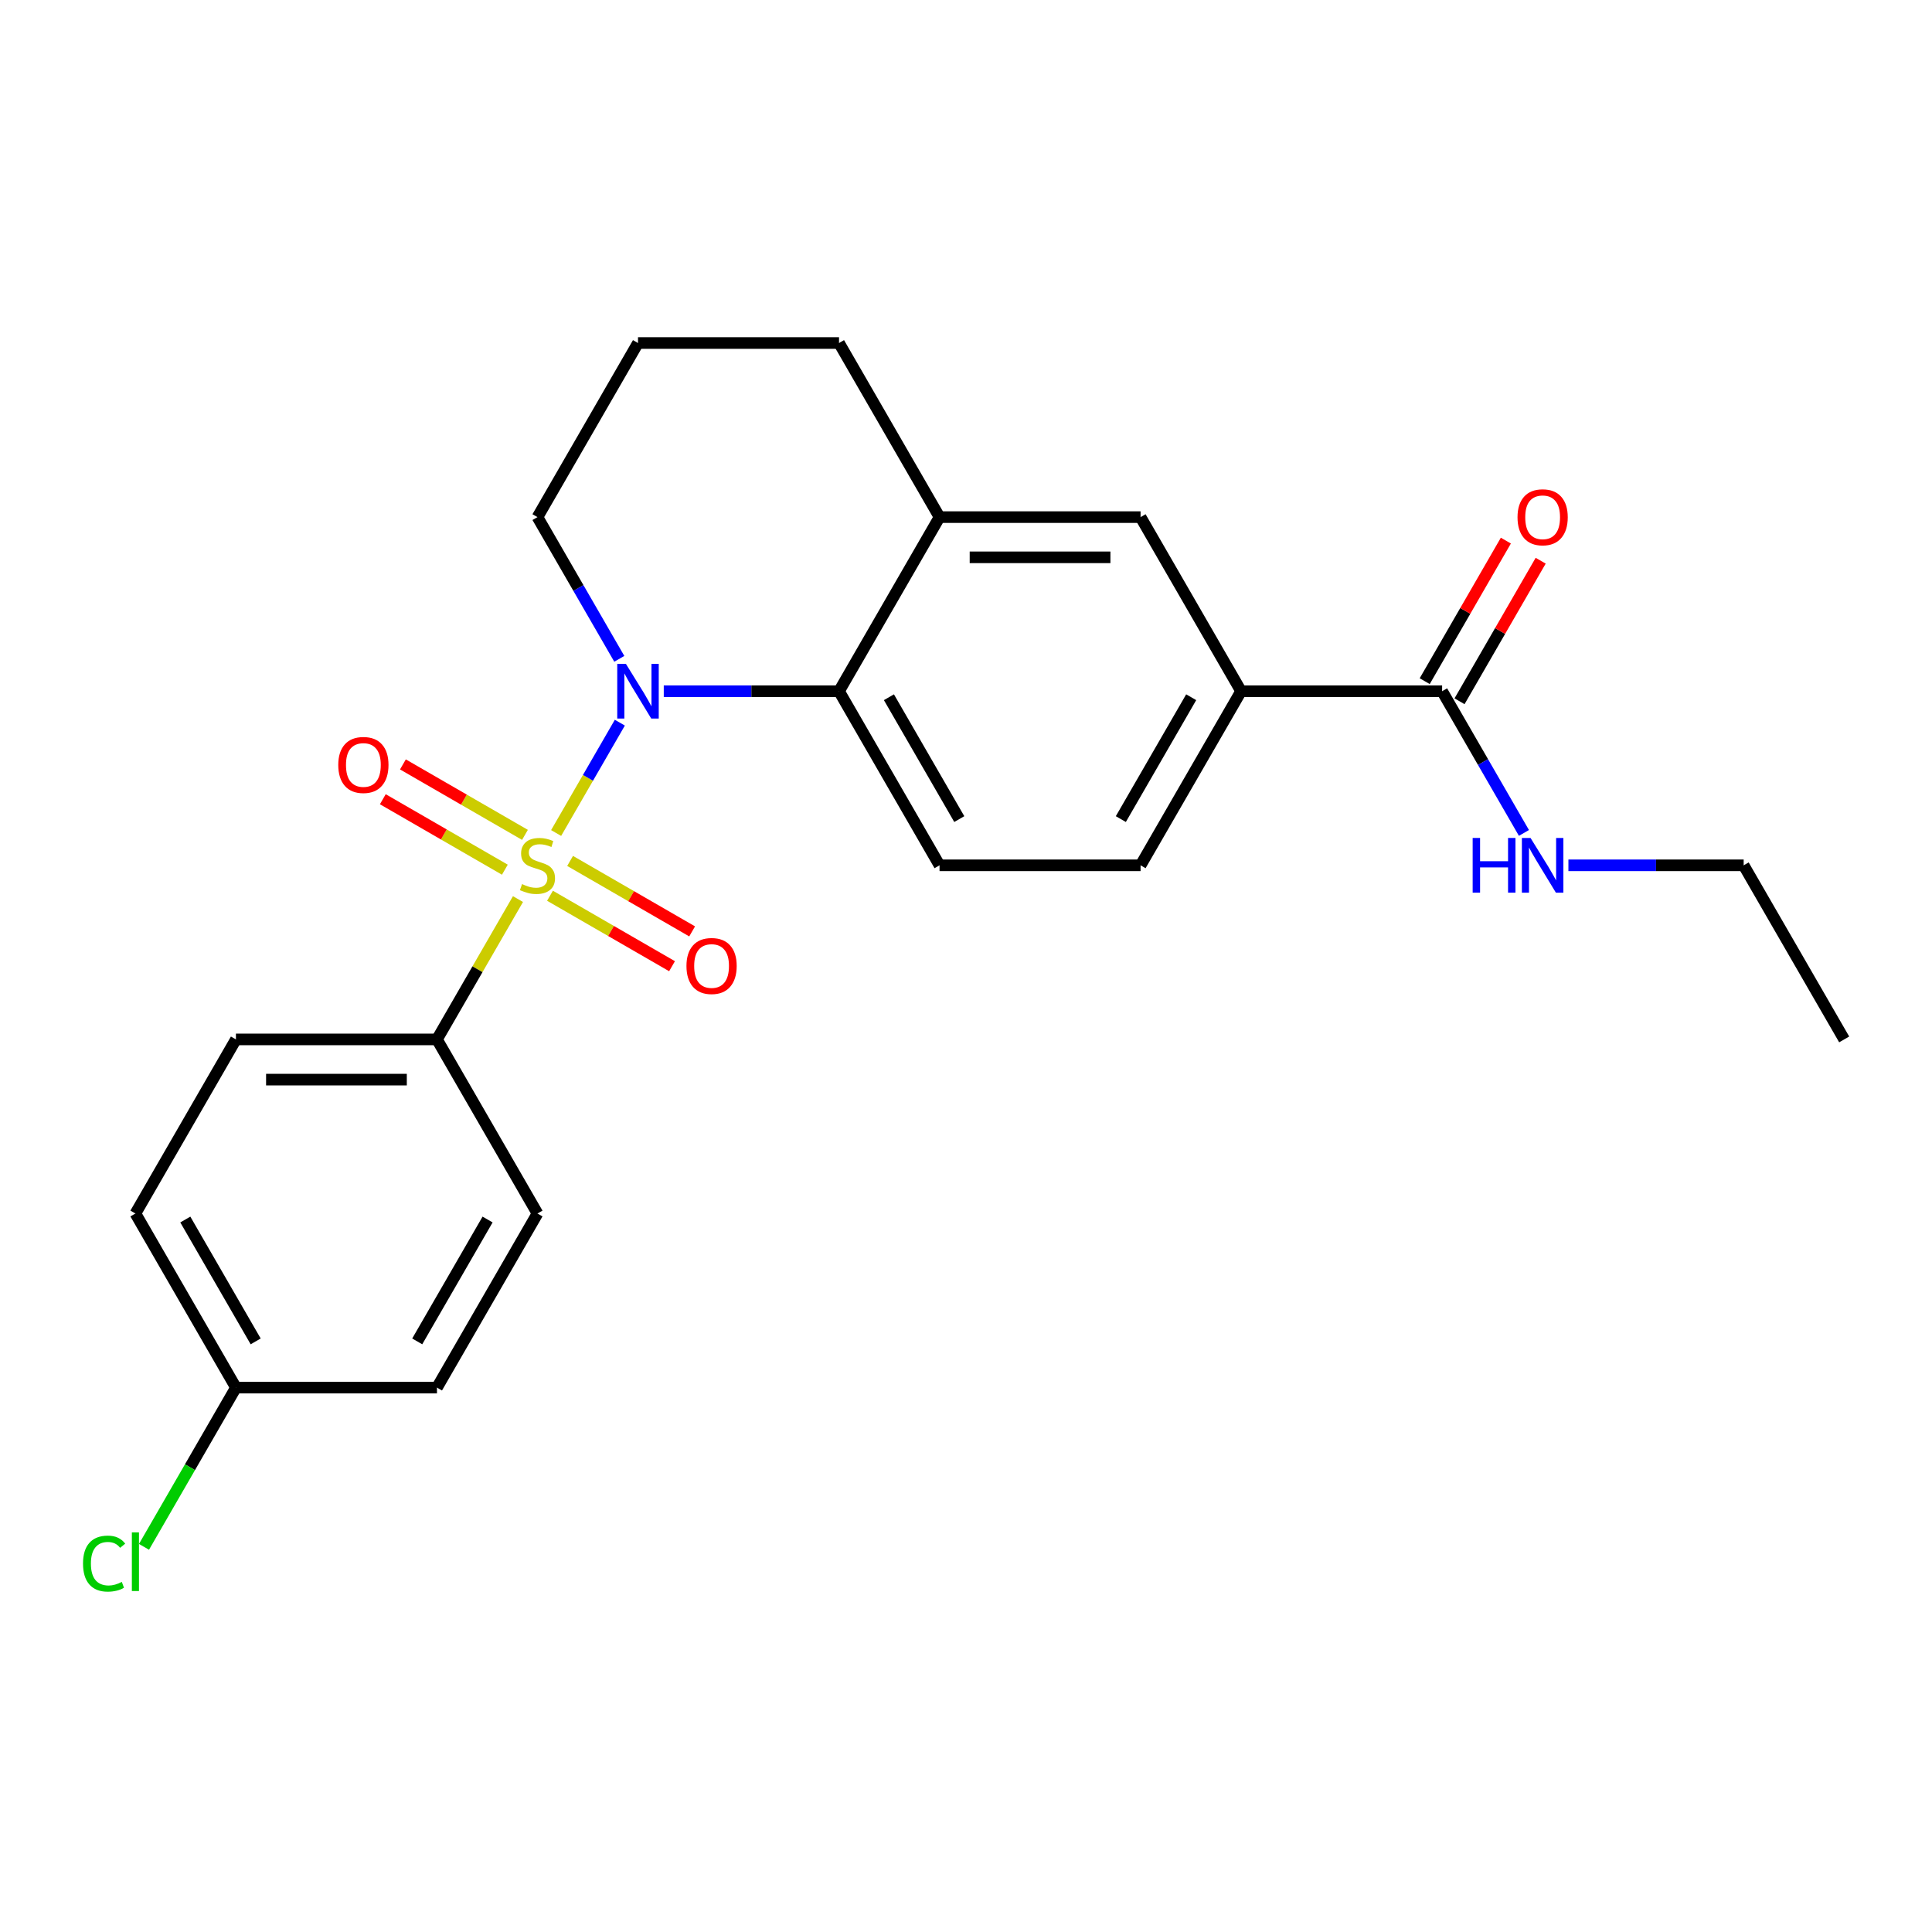 <?xml version='1.0' encoding='iso-8859-1'?>
<svg version='1.1' baseProfile='full'
              xmlns='http://www.w3.org/2000/svg'
                      xmlns:rdkit='http://www.rdkit.org/xml'
                      xmlns:xlink='http://www.w3.org/1999/xlink'
                  xml:space='preserve'
width='1000px' height='1000px' viewBox='0 0 1000 1000'>
<!-- END OF HEADER -->
<rect style='opacity:1.0;fill:#FFFFFF;stroke:none' width='1000' height='1000' x='0' y='0'> </rect>
<path class='bond-0' d='M 287.852,431.164 L 304.339,402.607' style='fill:none;fill-rule:evenodd;stroke:#CCCC00;stroke-width:6px;stroke-linecap:butt;stroke-linejoin:miter;stroke-opacity:1' />
<path class='bond-0' d='M 304.339,402.607 L 320.827,374.051' style='fill:none;fill-rule:evenodd;stroke:#0000FF;stroke-width:6px;stroke-linecap:butt;stroke-linejoin:miter;stroke-opacity:1' />
<path class='bond-3' d='M 268.105,465.366 L 247.138,501.682' style='fill:none;fill-rule:evenodd;stroke:#CCCC00;stroke-width:6px;stroke-linecap:butt;stroke-linejoin:miter;stroke-opacity:1' />
<path class='bond-3' d='M 247.138,501.682 L 226.172,537.998' style='fill:none;fill-rule:evenodd;stroke:#000000;stroke-width:6px;stroke-linecap:butt;stroke-linejoin:miter;stroke-opacity:1' />
<path class='bond-6' d='M 284.677,463.64 L 316.261,481.875' style='fill:none;fill-rule:evenodd;stroke:#CCCC00;stroke-width:6px;stroke-linecap:butt;stroke-linejoin:miter;stroke-opacity:1' />
<path class='bond-6' d='M 316.261,481.875 L 347.844,500.11' style='fill:none;fill-rule:evenodd;stroke:#FF0000;stroke-width:6px;stroke-linecap:butt;stroke-linejoin:miter;stroke-opacity:1' />
<path class='bond-6' d='M 295.082,445.618 L 326.666,463.853' style='fill:none;fill-rule:evenodd;stroke:#CCCC00;stroke-width:6px;stroke-linecap:butt;stroke-linejoin:miter;stroke-opacity:1' />
<path class='bond-6' d='M 326.666,463.853 L 358.25,482.088' style='fill:none;fill-rule:evenodd;stroke:#FF0000;stroke-width:6px;stroke-linecap:butt;stroke-linejoin:miter;stroke-opacity:1' />
<path class='bond-7' d='M 271.72,432.129 L 240.136,413.895' style='fill:none;fill-rule:evenodd;stroke:#CCCC00;stroke-width:6px;stroke-linecap:butt;stroke-linejoin:miter;stroke-opacity:1' />
<path class='bond-7' d='M 240.136,413.895 L 208.552,395.66' style='fill:none;fill-rule:evenodd;stroke:#FF0000;stroke-width:6px;stroke-linecap:butt;stroke-linejoin:miter;stroke-opacity:1' />
<path class='bond-7' d='M 261.314,450.152 L 229.731,431.917' style='fill:none;fill-rule:evenodd;stroke:#CCCC00;stroke-width:6px;stroke-linecap:butt;stroke-linejoin:miter;stroke-opacity:1' />
<path class='bond-7' d='M 229.731,431.917 L 198.147,413.682' style='fill:none;fill-rule:evenodd;stroke:#FF0000;stroke-width:6px;stroke-linecap:butt;stroke-linejoin:miter;stroke-opacity:1' />
<path class='bond-1' d='M 343.566,357.772 L 388.922,357.772' style='fill:none;fill-rule:evenodd;stroke:#0000FF;stroke-width:6px;stroke-linecap:butt;stroke-linejoin:miter;stroke-opacity:1' />
<path class='bond-1' d='M 388.922,357.772 L 434.278,357.772' style='fill:none;fill-rule:evenodd;stroke:#000000;stroke-width:6px;stroke-linecap:butt;stroke-linejoin:miter;stroke-opacity:1' />
<path class='bond-15' d='M 320.548,341.011 L 299.373,304.335' style='fill:none;fill-rule:evenodd;stroke:#0000FF;stroke-width:6px;stroke-linecap:butt;stroke-linejoin:miter;stroke-opacity:1' />
<path class='bond-15' d='M 299.373,304.335 L 278.198,267.659' style='fill:none;fill-rule:evenodd;stroke:#000000;stroke-width:6px;stroke-linecap:butt;stroke-linejoin:miter;stroke-opacity:1' />
<path class='bond-2' d='M 434.278,357.772 L 486.305,267.659' style='fill:none;fill-rule:evenodd;stroke:#000000;stroke-width:6px;stroke-linecap:butt;stroke-linejoin:miter;stroke-opacity:1' />
<path class='bond-9' d='M 434.278,357.772 L 486.305,447.885' style='fill:none;fill-rule:evenodd;stroke:#000000;stroke-width:6px;stroke-linecap:butt;stroke-linejoin:miter;stroke-opacity:1' />
<path class='bond-9' d='M 460.105,360.884 L 496.524,423.963' style='fill:none;fill-rule:evenodd;stroke:#000000;stroke-width:6px;stroke-linecap:butt;stroke-linejoin:miter;stroke-opacity:1' />
<path class='bond-8' d='M 486.305,267.659 L 590.359,267.659' style='fill:none;fill-rule:evenodd;stroke:#000000;stroke-width:6px;stroke-linecap:butt;stroke-linejoin:miter;stroke-opacity:1' />
<path class='bond-8' d='M 501.913,288.47 L 574.75,288.47' style='fill:none;fill-rule:evenodd;stroke:#000000;stroke-width:6px;stroke-linecap:butt;stroke-linejoin:miter;stroke-opacity:1' />
<path class='bond-25' d='M 486.305,267.659 L 434.278,177.546' style='fill:none;fill-rule:evenodd;stroke:#000000;stroke-width:6px;stroke-linecap:butt;stroke-linejoin:miter;stroke-opacity:1' />
<path class='bond-12' d='M 226.172,537.998 L 122.118,537.998' style='fill:none;fill-rule:evenodd;stroke:#000000;stroke-width:6px;stroke-linecap:butt;stroke-linejoin:miter;stroke-opacity:1' />
<path class='bond-12' d='M 210.564,558.809 L 137.726,558.809' style='fill:none;fill-rule:evenodd;stroke:#000000;stroke-width:6px;stroke-linecap:butt;stroke-linejoin:miter;stroke-opacity:1' />
<path class='bond-13' d='M 226.172,537.998 L 278.198,628.111' style='fill:none;fill-rule:evenodd;stroke:#000000;stroke-width:6px;stroke-linecap:butt;stroke-linejoin:miter;stroke-opacity:1' />
<path class='bond-4' d='M 746.439,357.772 L 642.385,357.772' style='fill:none;fill-rule:evenodd;stroke:#000000;stroke-width:6px;stroke-linecap:butt;stroke-linejoin:miter;stroke-opacity:1' />
<path class='bond-11' d='M 755.45,362.975 L 776.451,326.599' style='fill:none;fill-rule:evenodd;stroke:#000000;stroke-width:6px;stroke-linecap:butt;stroke-linejoin:miter;stroke-opacity:1' />
<path class='bond-11' d='M 776.451,326.599 L 797.453,290.223' style='fill:none;fill-rule:evenodd;stroke:#FF0000;stroke-width:6px;stroke-linecap:butt;stroke-linejoin:miter;stroke-opacity:1' />
<path class='bond-11' d='M 737.427,352.569 L 758.429,316.194' style='fill:none;fill-rule:evenodd;stroke:#000000;stroke-width:6px;stroke-linecap:butt;stroke-linejoin:miter;stroke-opacity:1' />
<path class='bond-11' d='M 758.429,316.194 L 779.43,279.818' style='fill:none;fill-rule:evenodd;stroke:#FF0000;stroke-width:6px;stroke-linecap:butt;stroke-linejoin:miter;stroke-opacity:1' />
<path class='bond-14' d='M 746.439,357.772 L 767.613,394.448' style='fill:none;fill-rule:evenodd;stroke:#000000;stroke-width:6px;stroke-linecap:butt;stroke-linejoin:miter;stroke-opacity:1' />
<path class='bond-14' d='M 767.613,394.448 L 788.788,431.124' style='fill:none;fill-rule:evenodd;stroke:#0000FF;stroke-width:6px;stroke-linecap:butt;stroke-linejoin:miter;stroke-opacity:1' />
<path class='bond-5' d='M 642.385,357.772 L 590.359,447.885' style='fill:none;fill-rule:evenodd;stroke:#000000;stroke-width:6px;stroke-linecap:butt;stroke-linejoin:miter;stroke-opacity:1' />
<path class='bond-5' d='M 616.559,360.884 L 580.14,423.963' style='fill:none;fill-rule:evenodd;stroke:#000000;stroke-width:6px;stroke-linecap:butt;stroke-linejoin:miter;stroke-opacity:1' />
<path class='bond-26' d='M 642.385,357.772 L 590.359,267.659' style='fill:none;fill-rule:evenodd;stroke:#000000;stroke-width:6px;stroke-linecap:butt;stroke-linejoin:miter;stroke-opacity:1' />
<path class='bond-10' d='M 486.305,447.885 L 590.359,447.885' style='fill:none;fill-rule:evenodd;stroke:#000000;stroke-width:6px;stroke-linecap:butt;stroke-linejoin:miter;stroke-opacity:1' />
<path class='bond-17' d='M 122.118,537.998 L 70.091,628.111' style='fill:none;fill-rule:evenodd;stroke:#000000;stroke-width:6px;stroke-linecap:butt;stroke-linejoin:miter;stroke-opacity:1' />
<path class='bond-18' d='M 278.198,628.111 L 226.172,718.224' style='fill:none;fill-rule:evenodd;stroke:#000000;stroke-width:6px;stroke-linecap:butt;stroke-linejoin:miter;stroke-opacity:1' />
<path class='bond-18' d='M 252.372,631.222 L 215.953,694.301' style='fill:none;fill-rule:evenodd;stroke:#000000;stroke-width:6px;stroke-linecap:butt;stroke-linejoin:miter;stroke-opacity:1' />
<path class='bond-22' d='M 811.807,447.885 L 857.163,447.885' style='fill:none;fill-rule:evenodd;stroke:#0000FF;stroke-width:6px;stroke-linecap:butt;stroke-linejoin:miter;stroke-opacity:1' />
<path class='bond-22' d='M 857.163,447.885 L 902.519,447.885' style='fill:none;fill-rule:evenodd;stroke:#000000;stroke-width:6px;stroke-linecap:butt;stroke-linejoin:miter;stroke-opacity:1' />
<path class='bond-21' d='M 278.198,267.659 L 330.225,177.546' style='fill:none;fill-rule:evenodd;stroke:#000000;stroke-width:6px;stroke-linecap:butt;stroke-linejoin:miter;stroke-opacity:1' />
<path class='bond-16' d='M 122.118,718.224 L 226.172,718.224' style='fill:none;fill-rule:evenodd;stroke:#000000;stroke-width:6px;stroke-linecap:butt;stroke-linejoin:miter;stroke-opacity:1' />
<path class='bond-19' d='M 122.118,718.224 L 98.326,759.434' style='fill:none;fill-rule:evenodd;stroke:#000000;stroke-width:6px;stroke-linecap:butt;stroke-linejoin:miter;stroke-opacity:1' />
<path class='bond-19' d='M 98.326,759.434 L 74.533,800.644' style='fill:none;fill-rule:evenodd;stroke:#00CC00;stroke-width:6px;stroke-linecap:butt;stroke-linejoin:miter;stroke-opacity:1' />
<path class='bond-24' d='M 122.118,718.224 L 70.091,628.111' style='fill:none;fill-rule:evenodd;stroke:#000000;stroke-width:6px;stroke-linecap:butt;stroke-linejoin:miter;stroke-opacity:1' />
<path class='bond-24' d='M 132.337,694.301 L 95.918,631.222' style='fill:none;fill-rule:evenodd;stroke:#000000;stroke-width:6px;stroke-linecap:butt;stroke-linejoin:miter;stroke-opacity:1' />
<path class='bond-20' d='M 434.278,177.546 L 330.225,177.546' style='fill:none;fill-rule:evenodd;stroke:#000000;stroke-width:6px;stroke-linecap:butt;stroke-linejoin:miter;stroke-opacity:1' />
<path class='bond-23' d='M 902.519,447.885 L 954.545,537.998' style='fill:none;fill-rule:evenodd;stroke:#000000;stroke-width:6px;stroke-linecap:butt;stroke-linejoin:miter;stroke-opacity:1' />
<path  class='atom-0' d='M 270.198 457.605
Q 270.518 457.725, 271.838 458.285
Q 273.158 458.845, 274.598 459.205
Q 276.078 459.525, 277.518 459.525
Q 280.198 459.525, 281.758 458.245
Q 283.318 456.925, 283.318 454.645
Q 283.318 453.085, 282.518 452.125
Q 281.758 451.165, 280.558 450.645
Q 279.358 450.125, 277.358 449.525
Q 274.838 448.765, 273.318 448.045
Q 271.838 447.325, 270.758 445.805
Q 269.718 444.285, 269.718 441.725
Q 269.718 438.165, 272.118 435.965
Q 274.558 433.765, 279.358 433.765
Q 282.638 433.765, 286.358 435.325
L 285.438 438.405
Q 282.038 437.005, 279.478 437.005
Q 276.718 437.005, 275.198 438.165
Q 273.678 439.285, 273.718 441.245
Q 273.718 442.765, 274.478 443.685
Q 275.278 444.605, 276.398 445.125
Q 277.558 445.645, 279.478 446.245
Q 282.038 447.045, 283.558 447.845
Q 285.078 448.645, 286.158 450.285
Q 287.278 451.885, 287.278 454.645
Q 287.278 458.565, 284.638 460.685
Q 282.038 462.765, 277.678 462.765
Q 275.158 462.765, 273.238 462.205
Q 271.358 461.685, 269.118 460.765
L 270.198 457.605
' fill='#CCCC00'/>
<path  class='atom-1' d='M 323.965 343.612
L 333.245 358.612
Q 334.165 360.092, 335.645 362.772
Q 337.125 365.452, 337.205 365.612
L 337.205 343.612
L 340.965 343.612
L 340.965 371.932
L 337.085 371.932
L 327.125 355.532
Q 325.965 353.612, 324.725 351.412
Q 323.525 349.212, 323.165 348.532
L 323.165 371.932
L 319.485 371.932
L 319.485 343.612
L 323.965 343.612
' fill='#0000FF'/>
<path  class='atom-7' d='M 355.311 499.992
Q 355.311 493.192, 358.671 489.392
Q 362.031 485.592, 368.311 485.592
Q 374.591 485.592, 377.951 489.392
Q 381.311 493.192, 381.311 499.992
Q 381.311 506.872, 377.911 510.792
Q 374.511 514.672, 368.311 514.672
Q 362.071 514.672, 358.671 510.792
Q 355.311 506.912, 355.311 499.992
M 368.311 511.472
Q 372.631 511.472, 374.951 508.592
Q 377.311 505.672, 377.311 499.992
Q 377.311 494.432, 374.951 491.632
Q 372.631 488.792, 368.311 488.792
Q 363.991 488.792, 361.631 491.592
Q 359.311 494.392, 359.311 499.992
Q 359.311 505.712, 361.631 508.592
Q 363.991 511.472, 368.311 511.472
' fill='#FF0000'/>
<path  class='atom-8' d='M 175.085 395.938
Q 175.085 389.138, 178.445 385.338
Q 181.805 381.538, 188.085 381.538
Q 194.365 381.538, 197.725 385.338
Q 201.085 389.138, 201.085 395.938
Q 201.085 402.818, 197.685 406.738
Q 194.285 410.618, 188.085 410.618
Q 181.845 410.618, 178.445 406.738
Q 175.085 402.858, 175.085 395.938
M 188.085 407.418
Q 192.405 407.418, 194.725 404.538
Q 197.085 401.618, 197.085 395.938
Q 197.085 390.378, 194.725 387.578
Q 192.405 384.738, 188.085 384.738
Q 183.765 384.738, 181.405 387.538
Q 179.085 390.338, 179.085 395.938
Q 179.085 401.658, 181.405 404.538
Q 183.765 407.418, 188.085 407.418
' fill='#FF0000'/>
<path  class='atom-12' d='M 785.465 267.739
Q 785.465 260.939, 788.825 257.139
Q 792.185 253.339, 798.465 253.339
Q 804.745 253.339, 808.105 257.139
Q 811.465 260.939, 811.465 267.739
Q 811.465 274.619, 808.065 278.539
Q 804.665 282.419, 798.465 282.419
Q 792.225 282.419, 788.825 278.539
Q 785.465 274.659, 785.465 267.739
M 798.465 279.219
Q 802.785 279.219, 805.105 276.339
Q 807.465 273.419, 807.465 267.739
Q 807.465 262.179, 805.105 259.379
Q 802.785 256.539, 798.465 256.539
Q 794.145 256.539, 791.785 259.339
Q 789.465 262.139, 789.465 267.739
Q 789.465 273.459, 791.785 276.339
Q 794.145 279.219, 798.465 279.219
' fill='#FF0000'/>
<path  class='atom-15' d='M 762.245 433.725
L 766.085 433.725
L 766.085 445.765
L 780.565 445.765
L 780.565 433.725
L 784.405 433.725
L 784.405 462.045
L 780.565 462.045
L 780.565 448.965
L 766.085 448.965
L 766.085 462.045
L 762.245 462.045
L 762.245 433.725
' fill='#0000FF'/>
<path  class='atom-15' d='M 792.205 433.725
L 801.485 448.725
Q 802.405 450.205, 803.885 452.885
Q 805.365 455.565, 805.445 455.725
L 805.445 433.725
L 809.205 433.725
L 809.205 462.045
L 805.325 462.045
L 795.365 445.645
Q 794.205 443.725, 792.965 441.525
Q 791.765 439.325, 791.405 438.645
L 791.405 462.045
L 787.725 462.045
L 787.725 433.725
L 792.205 433.725
' fill='#0000FF'/>
<path  class='atom-20' d='M 42.971 809.317
Q 42.971 802.277, 46.251 798.597
Q 49.571 794.877, 55.851 794.877
Q 61.691 794.877, 64.811 798.997
L 62.171 801.157
Q 59.891 798.157, 55.851 798.157
Q 51.571 798.157, 49.291 801.037
Q 47.051 803.877, 47.051 809.317
Q 47.051 814.917, 49.371 817.797
Q 51.731 820.677, 56.291 820.677
Q 59.411 820.677, 63.051 818.797
L 64.171 821.797
Q 62.691 822.757, 60.451 823.317
Q 58.211 823.877, 55.731 823.877
Q 49.571 823.877, 46.251 820.117
Q 42.971 816.357, 42.971 809.317
' fill='#00CC00'/>
<path  class='atom-20' d='M 68.251 793.157
L 71.931 793.157
L 71.931 823.517
L 68.251 823.517
L 68.251 793.157
' fill='#00CC00'/>
</svg>
